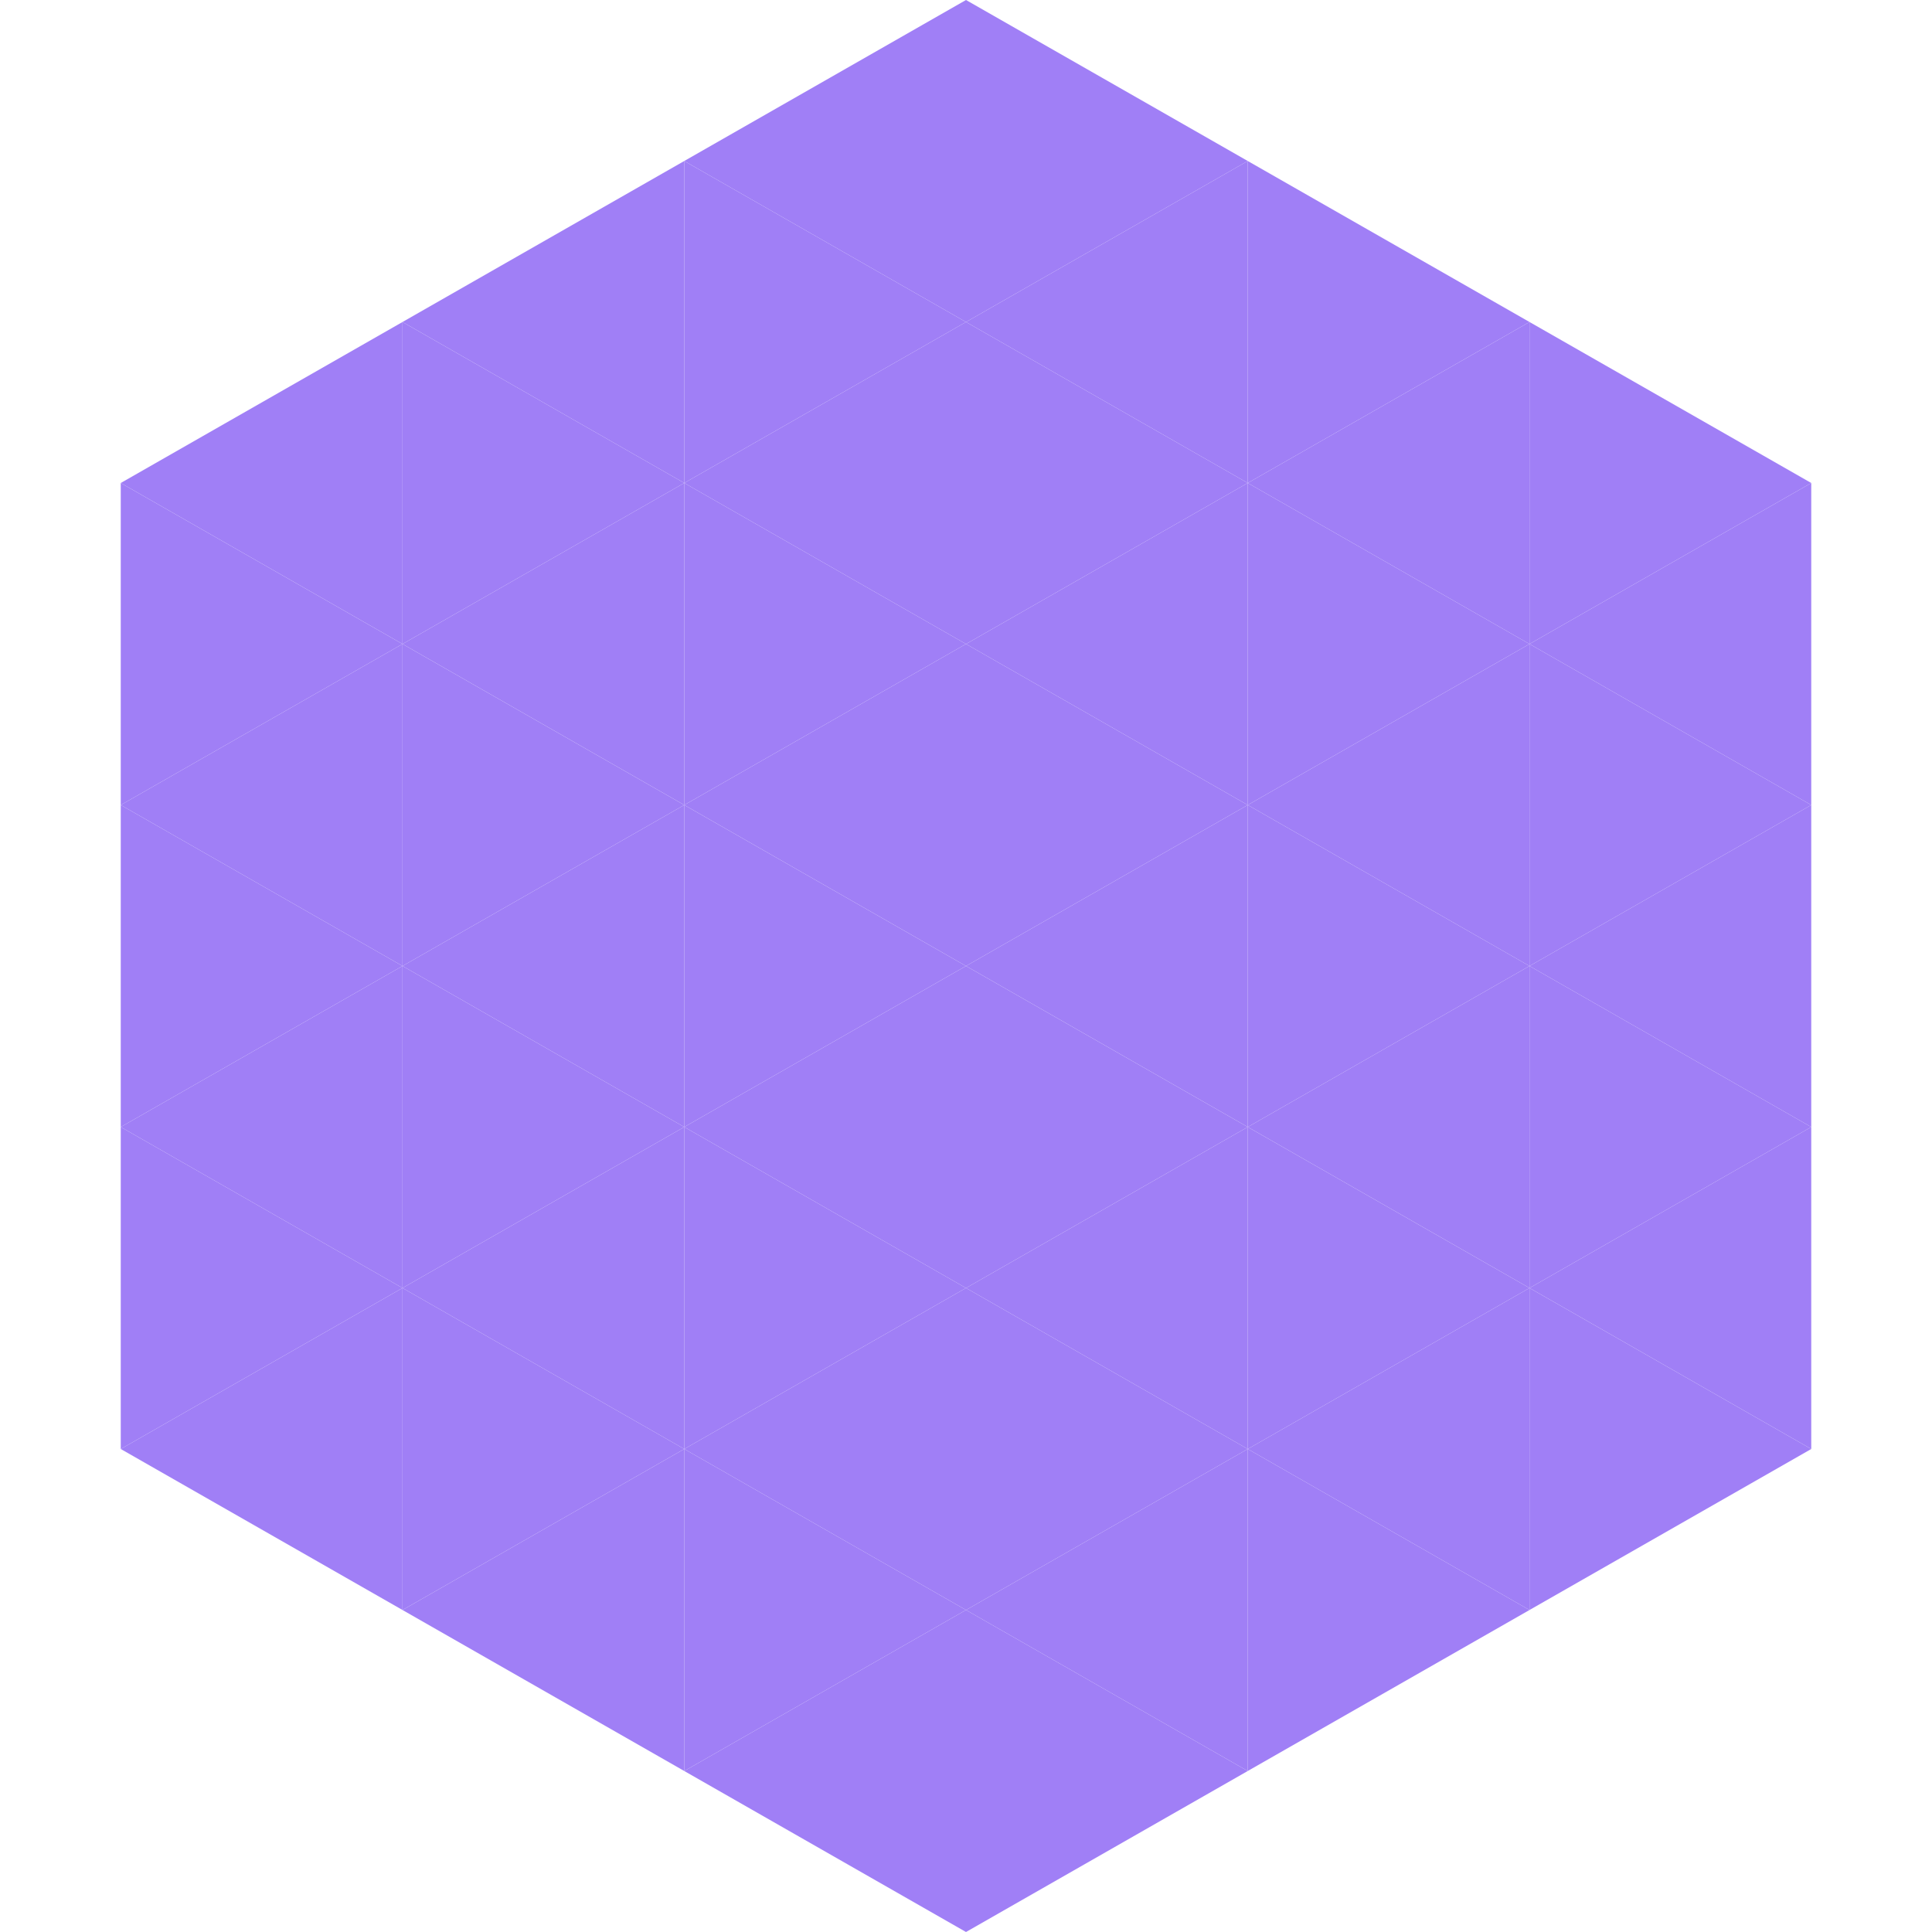 <?xml version="1.0"?>
<!-- Generated by SVGo -->
<svg width="240" height="240"
     xmlns="http://www.w3.org/2000/svg"
     xmlns:xlink="http://www.w3.org/1999/xlink">
<polygon points="50,40 15,60 50,80" style="fill:rgb(160,127,246)" />
<polygon points="190,40 225,60 190,80" style="fill:rgb(160,127,246)" />
<polygon points="15,60 50,80 15,100" style="fill:rgb(160,127,246)" />
<polygon points="225,60 190,80 225,100" style="fill:rgb(160,127,246)" />
<polygon points="50,80 15,100 50,120" style="fill:rgb(160,127,246)" />
<polygon points="190,80 225,100 190,120" style="fill:rgb(160,127,246)" />
<polygon points="15,100 50,120 15,140" style="fill:rgb(160,127,246)" />
<polygon points="225,100 190,120 225,140" style="fill:rgb(160,127,246)" />
<polygon points="50,120 15,140 50,160" style="fill:rgb(160,127,246)" />
<polygon points="190,120 225,140 190,160" style="fill:rgb(160,127,246)" />
<polygon points="15,140 50,160 15,180" style="fill:rgb(160,127,246)" />
<polygon points="225,140 190,160 225,180" style="fill:rgb(160,127,246)" />
<polygon points="50,160 15,180 50,200" style="fill:rgb(160,127,246)" />
<polygon points="190,160 225,180 190,200" style="fill:rgb(160,127,246)" />
<polygon points="15,180 50,200 15,220" style="fill:rgb(255,255,255); fill-opacity:0" />
<polygon points="225,180 190,200 225,220" style="fill:rgb(255,255,255); fill-opacity:0" />
<polygon points="50,0 85,20 50,40" style="fill:rgb(255,255,255); fill-opacity:0" />
<polygon points="190,0 155,20 190,40" style="fill:rgb(255,255,255); fill-opacity:0" />
<polygon points="85,20 50,40 85,60" style="fill:rgb(160,127,246)" />
<polygon points="155,20 190,40 155,60" style="fill:rgb(160,127,246)" />
<polygon points="50,40 85,60 50,80" style="fill:rgb(160,127,246)" />
<polygon points="190,40 155,60 190,80" style="fill:rgb(160,127,246)" />
<polygon points="85,60 50,80 85,100" style="fill:rgb(160,127,246)" />
<polygon points="155,60 190,80 155,100" style="fill:rgb(160,127,246)" />
<polygon points="50,80 85,100 50,120" style="fill:rgb(160,127,246)" />
<polygon points="190,80 155,100 190,120" style="fill:rgb(160,127,246)" />
<polygon points="85,100 50,120 85,140" style="fill:rgb(160,127,246)" />
<polygon points="155,100 190,120 155,140" style="fill:rgb(160,127,246)" />
<polygon points="50,120 85,140 50,160" style="fill:rgb(160,127,246)" />
<polygon points="190,120 155,140 190,160" style="fill:rgb(160,127,246)" />
<polygon points="85,140 50,160 85,180" style="fill:rgb(160,127,246)" />
<polygon points="155,140 190,160 155,180" style="fill:rgb(160,127,246)" />
<polygon points="50,160 85,180 50,200" style="fill:rgb(160,127,246)" />
<polygon points="190,160 155,180 190,200" style="fill:rgb(160,127,246)" />
<polygon points="85,180 50,200 85,220" style="fill:rgb(160,127,246)" />
<polygon points="155,180 190,200 155,220" style="fill:rgb(160,127,246)" />
<polygon points="120,0 85,20 120,40" style="fill:rgb(160,127,246)" />
<polygon points="120,0 155,20 120,40" style="fill:rgb(160,127,246)" />
<polygon points="85,20 120,40 85,60" style="fill:rgb(160,127,246)" />
<polygon points="155,20 120,40 155,60" style="fill:rgb(160,127,246)" />
<polygon points="120,40 85,60 120,80" style="fill:rgb(160,127,246)" />
<polygon points="120,40 155,60 120,80" style="fill:rgb(160,127,246)" />
<polygon points="85,60 120,80 85,100" style="fill:rgb(160,127,246)" />
<polygon points="155,60 120,80 155,100" style="fill:rgb(160,127,246)" />
<polygon points="120,80 85,100 120,120" style="fill:rgb(160,127,246)" />
<polygon points="120,80 155,100 120,120" style="fill:rgb(160,127,246)" />
<polygon points="85,100 120,120 85,140" style="fill:rgb(160,127,246)" />
<polygon points="155,100 120,120 155,140" style="fill:rgb(160,127,246)" />
<polygon points="120,120 85,140 120,160" style="fill:rgb(160,127,246)" />
<polygon points="120,120 155,140 120,160" style="fill:rgb(160,127,246)" />
<polygon points="85,140 120,160 85,180" style="fill:rgb(160,127,246)" />
<polygon points="155,140 120,160 155,180" style="fill:rgb(160,127,246)" />
<polygon points="120,160 85,180 120,200" style="fill:rgb(160,127,246)" />
<polygon points="120,160 155,180 120,200" style="fill:rgb(160,127,246)" />
<polygon points="85,180 120,200 85,220" style="fill:rgb(160,127,246)" />
<polygon points="155,180 120,200 155,220" style="fill:rgb(160,127,246)" />
<polygon points="120,200 85,220 120,240" style="fill:rgb(160,127,246)" />
<polygon points="120,200 155,220 120,240" style="fill:rgb(160,127,246)" />
<polygon points="85,220 120,240 85,260" style="fill:rgb(255,255,255); fill-opacity:0" />
<polygon points="155,220 120,240 155,260" style="fill:rgb(255,255,255); fill-opacity:0" />
</svg>
